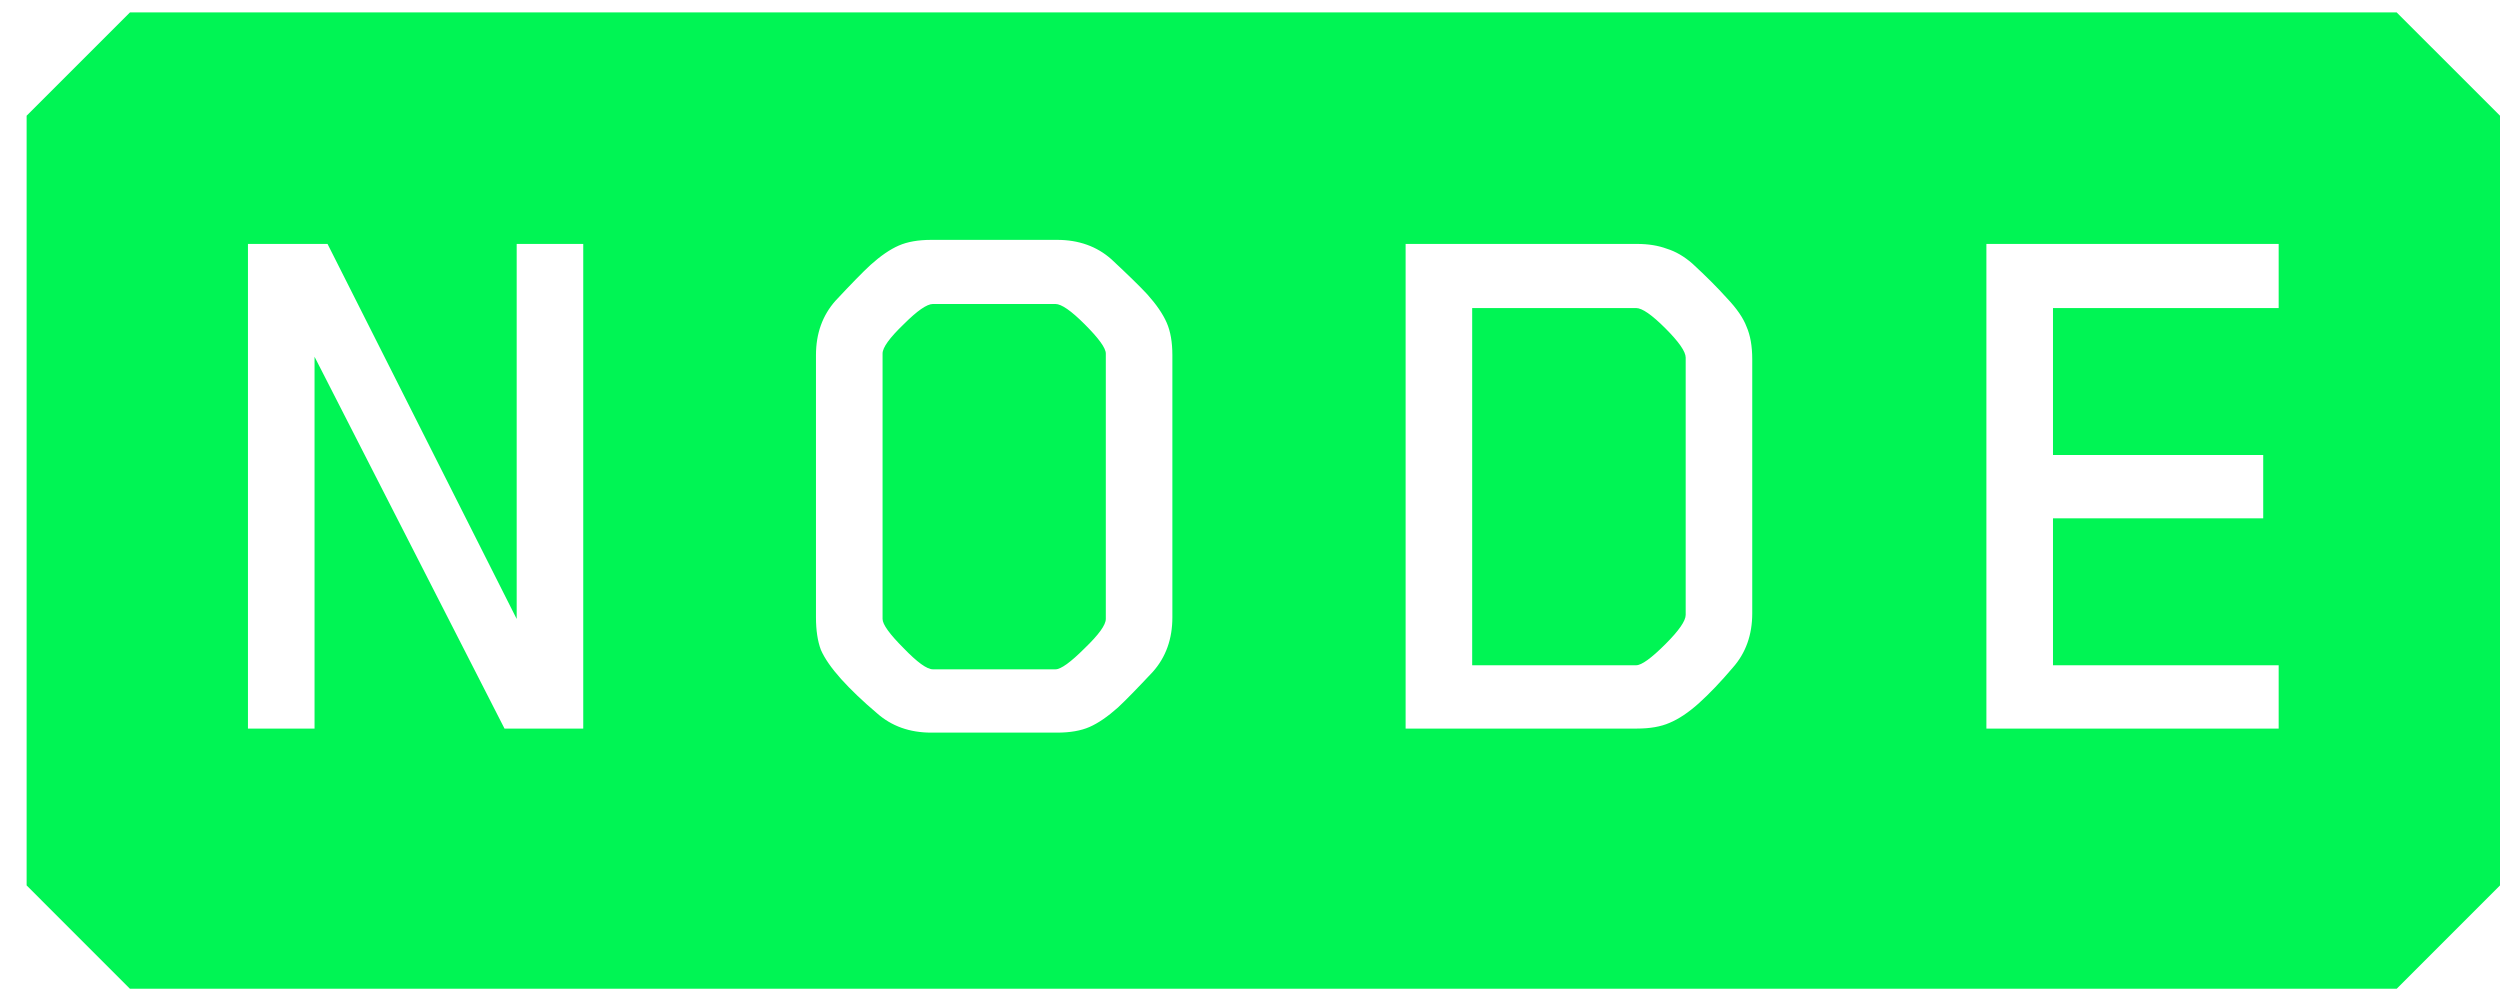 <svg width="77" height="31" viewBox="0 0 77 31" fill="none" xmlns="http://www.w3.org/2000/svg">
    <path fill-rule="evenodd" clip-rule="evenodd" d="M73.819 30.453H4.001L0.82 27.271V3.564L4.003 0.382H73.817L77 3.564V27.271L73.819 30.453ZM70.183 7.513V9.488H63.232V14.014H69.707V15.964H63.232V20.49H70.183V22.44H61.181V7.513H70.183ZM53.794 10.063C53.694 9.796 53.494 9.505 53.194 9.188C52.894 8.854 52.536 8.496 52.119 8.113C51.869 7.896 51.611 7.746 51.344 7.663C51.077 7.563 50.769 7.513 50.419 7.513H43.293V22.44H50.419C50.819 22.44 51.152 22.382 51.419 22.265C51.702 22.148 52.002 21.948 52.319 21.665C52.652 21.365 53.002 20.998 53.369 20.565C53.769 20.115 53.969 19.556 53.969 18.889V11.063C53.969 10.663 53.911 10.33 53.794 10.063ZM51.294 10.113C51.711 10.53 51.919 10.83 51.919 11.013V18.939C51.919 19.123 51.711 19.423 51.294 19.84C50.861 20.273 50.56 20.49 50.394 20.49H45.343V9.488H50.394C50.577 9.488 50.877 9.696 51.294 10.113ZM28.683 22.565C28.017 22.565 27.458 22.365 27.008 21.965C26.574 21.598 26.208 21.248 25.907 20.915C25.608 20.581 25.399 20.281 25.283 20.015C25.183 19.748 25.132 19.415 25.132 19.014V10.938C25.132 10.271 25.333 9.713 25.733 9.263C26.216 8.746 26.574 8.379 26.808 8.163C27.124 7.879 27.416 7.679 27.683 7.563C27.95 7.446 28.283 7.388 28.683 7.388H32.559C33.225 7.388 33.784 7.588 34.234 7.988C34.751 8.471 35.118 8.829 35.334 9.063C35.618 9.38 35.817 9.671 35.934 9.938C36.051 10.205 36.109 10.538 36.109 10.938V19.014C36.109 19.681 35.909 20.24 35.509 20.69C35.026 21.206 34.667 21.573 34.434 21.79C34.117 22.073 33.825 22.273 33.559 22.39C33.292 22.507 32.959 22.565 32.559 22.565H28.683ZM27.183 19.064C27.183 19.231 27.399 19.531 27.833 19.965C28.25 20.398 28.55 20.615 28.733 20.615H32.509C32.675 20.615 32.976 20.398 33.409 19.965C33.842 19.548 34.059 19.248 34.059 19.064V10.888C34.059 10.721 33.842 10.421 33.409 9.988C32.992 9.571 32.692 9.363 32.509 9.363H28.733C28.55 9.363 28.25 9.571 27.833 9.988C27.399 10.405 27.183 10.705 27.183 10.888V19.064ZM15.914 7.513V19.064L10.088 7.513H7.637V22.44H9.688V10.988L15.539 22.44H17.964V7.513H15.914Z" fill="#00F554" />
</svg>
